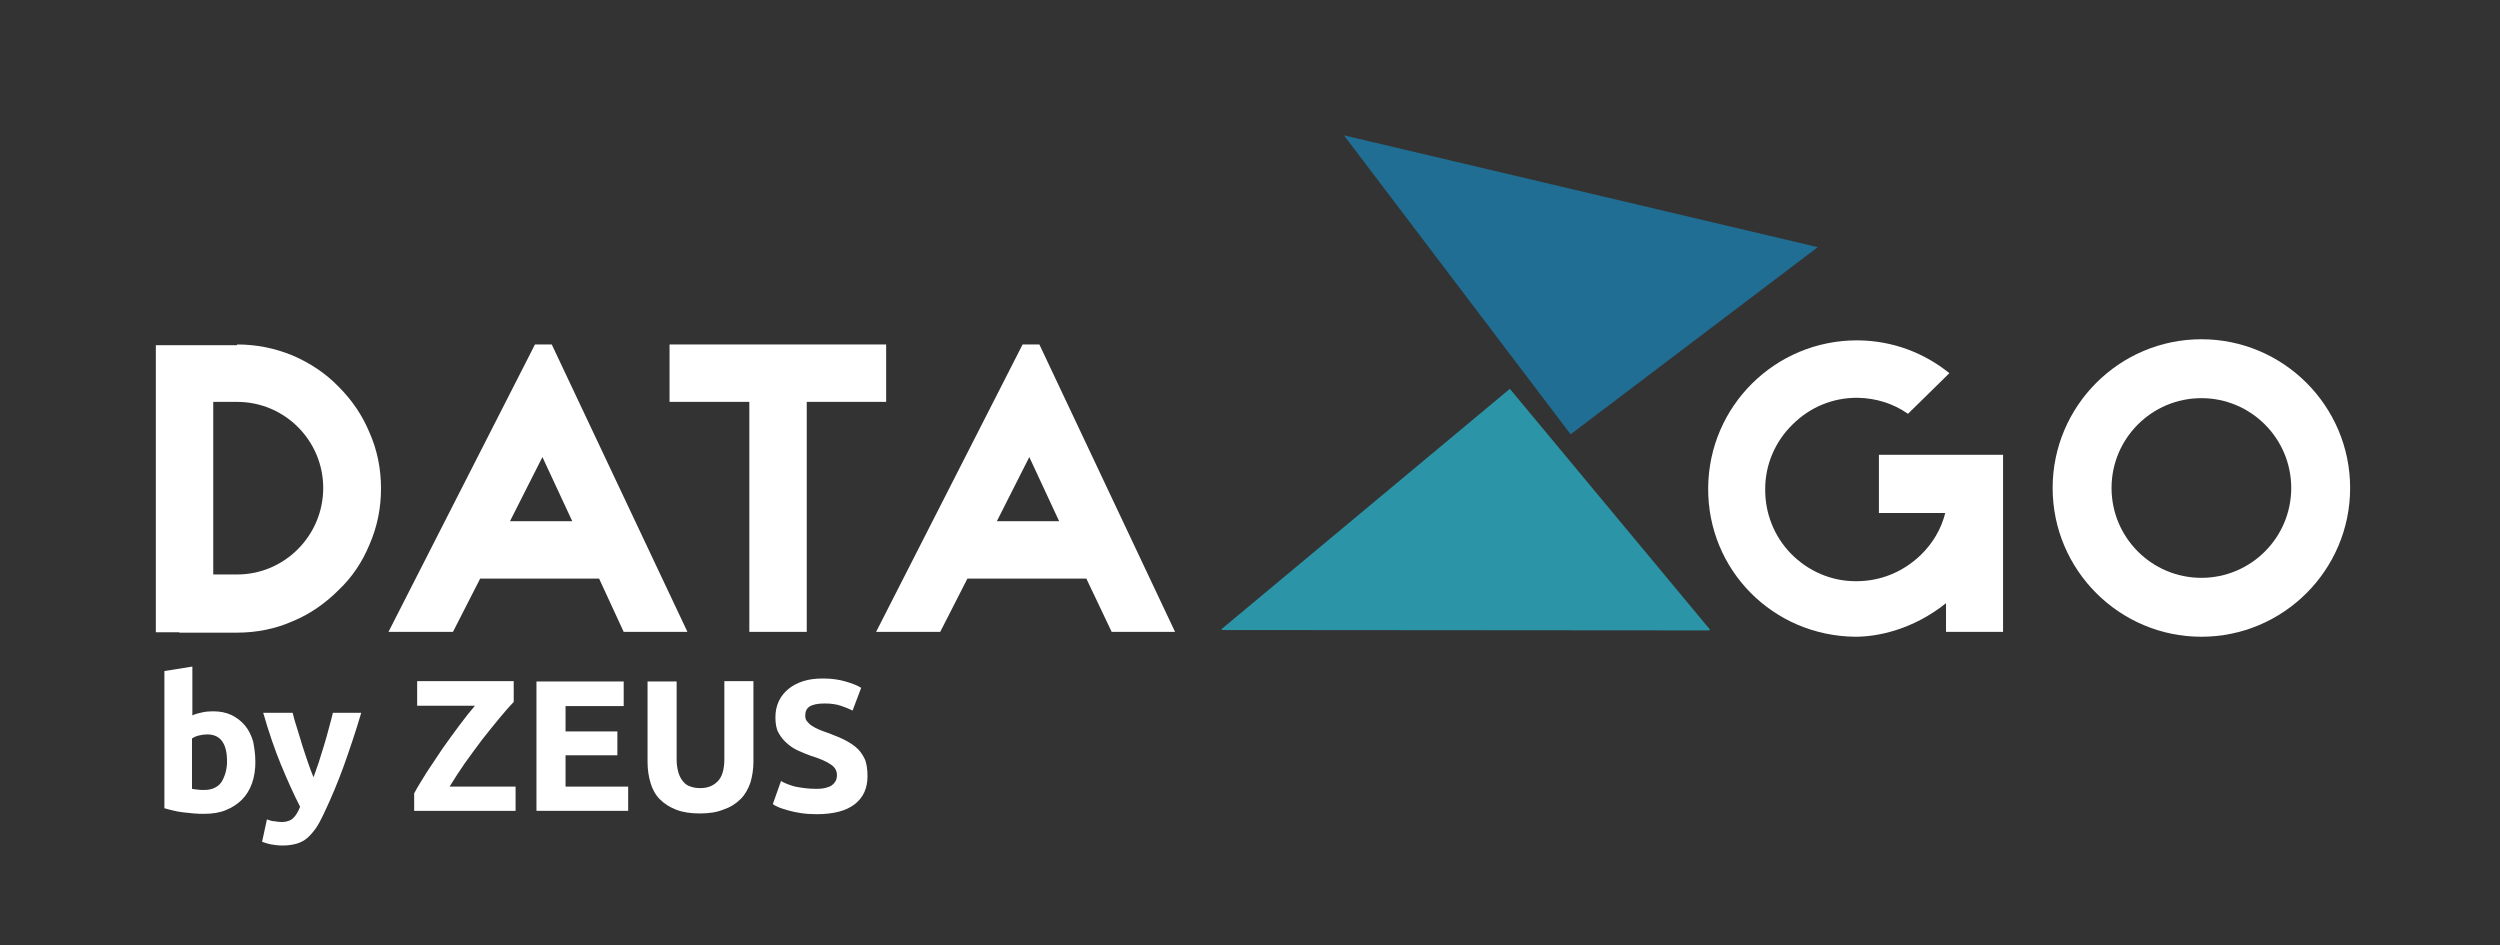 <?xml version="1.0" encoding="utf-8"?>
<!-- Generator: Adobe Illustrator 21.0.0, SVG Export Plug-In . SVG Version: 6.00 Build 0)  -->
<svg version="1.1" id="Capa_1" xmlns="http://www.w3.org/2000/svg" xmlns:xlink="http://www.w3.org/1999/xlink" x="0px" y="0px"
	 viewBox="0 0 670.6 253.5" style="enable-background:new 0 0 670.6 253.5;" xml:space="preserve">
<rect x="0" y="0" width="670.6" height="253.5" fill="#333333" stroke="none"/>
<style type="text/css">
	.st0{clip-path:url(#SVGID_2_);}
	.st1{fill:#AA2E5F;}
	.st2{fill:#86173A;}
	.st3{fill:#126B8C;}
	.st4{fill:#79A4B7;}
	.st5{fill:#B26F84;}
	.st6{fill:#CB852E;}
	.st7{fill:#BD5A4E;}
	.st8{fill:#38747D;}
	.st9{fill:#328A92;}
	.st10{fill:#D9AB2C;}
	.st11{fill:#B71765;}
	.st12{fill:#90173E;}
	.st13{fill:#206E93;}
	.st14{fill:#7DA1B6;}
	.st15{fill:#B16681;}
	.st16{fill:#D06854;}
	.st17{fill:#2B747F;}
	.st18{fill:#2C94A7;}
	.st19{fill:#1A1E29;}
	.st20{fill:#FFFFFF;}
	.st21{fill:#E5B136;}
	.st22{clip-path:url(#SVGID_4_);}
	.st23{fill:#DB8916;}
	.st24{fill:#23242D;}
	.st25{fill:none;}
	.st26{fill:#1C1F2A;}
</style>
<g>
	<g>
		<path class="st20" d="M63.6,92.4c5.2,0,10.2,1,15,3c4.6,2,8.7,4.7,12.2,8.3c3.6,3.6,6.4,7.7,8.3,12.3c2.1,4.7,3.1,9.8,3.1,15
			c0,5.3-1,10.3-3.1,15.1c-1.9,4.6-4.6,8.7-8.3,12.2c-3.5,3.5-7.6,6.4-12.2,8.3c-4.7,2.1-9.8,3.1-15,3.1H48.1v-0.1h-6.3v-77H63.6z
			 M63.6,154.1c12.8,0,23.1-10.5,23.1-23.2s-10.3-23.1-23.1-23.1h-6.4v46.3H63.6z"/>
		<path class="st20" d="M160.7,155.2h-31.9l-7.3,14.3h-17.3l39.3-77.1h4.5l36.4,77.1h-17.1L160.7,155.2z M153.5,139.8l-8-17.2
			l-8.7,17.2H153.5z"/>
		<path class="st20" d="M237.7,92.4v15.4h-21.3v61.7H201v-61.7h-21.4V92.4H237.7z"/>
		<path class="st20" d="M291.4,155.2h-31.9l-7.3,14.3H235l39.3-77.1h4.5l36.4,77.1h-17L291.4,155.2z M284.1,139.8l-8-17.2l-8.7,17.2
			H284.1z"/>
		<path class="st20" d="M504,122h33.3v47.5H522v-7.7c-9,7.2-18.5,9-24.3,9c-22.1-0.2-39.7-17.9-39.5-40c0.2-21.9,18-39.5,39.9-39.5
			h0.3c9.4,0.1,17.8,3.4,24.5,8.8L511.8,111c-4-2.8-8.6-4.2-13.5-4.3h-0.2c-6.5,0-12.6,2.5-17.3,7.2c-4.6,4.5-7.3,10.7-7.3,17.2
			c-0.1,6.5,2.4,12.8,6.9,17.4c4.6,4.7,10.8,7.4,17.3,7.4h0.3c6.5,0,12.5-2.5,17.2-7c3.3-3.2,5.5-7,6.6-11.3H504V122z"/>
		<path class="st20" d="M630.4,130.9c0,22-17.9,39.9-39.9,39.9c-22,0-39.9-17.9-39.9-39.9S568.5,91,590.5,91
			C612.5,91,630.4,108.9,630.4,130.9z M566.4,130.9c0,13.3,10.8,24.1,24.1,24.1c13.3,0,24.1-10.8,24.1-24.1
			c0-13.3-10.8-24.1-24.1-24.1C577.2,106.8,566.4,117.6,566.4,130.9z"/>
	</g>
	<polygon class="st13" points="421.3,116.5 360.5,36.3 487.6,66.3 	"/>
	<polygon class="st18" points="458.4,169.1 458.7,168.9 405,104.3 327.6,168.8 327.9,169 	"/>
</g>
<g>
	<path class="st20" d="M68.5,204.4c0,2.1-0.3,4-0.9,5.7c-0.6,1.7-1.5,3.2-2.7,4.4c-1.2,1.2-2.6,2.1-4.3,2.8c-1.7,0.7-3.6,1-5.8,1
		c-0.9,0-1.8,0-2.8-0.1c-1-0.1-2-0.2-2.9-0.3c-1-0.1-1.9-0.3-2.7-0.5c-0.9-0.2-1.6-0.4-2.3-0.6v-36.8l7.5-1.2v13.1
		c0.8-0.4,1.7-0.6,2.6-0.8c0.9-0.2,1.9-0.3,2.9-0.3c1.9,0,3.5,0.3,5,1c1.4,0.7,2.6,1.6,3.6,2.8c1,1.2,1.7,2.6,2.2,4.3
		C68.2,200.4,68.5,202.3,68.5,204.4z M60.9,204.2c0-4.8-1.8-7.2-5.3-7.2c-0.8,0-1.5,0.1-2.3,0.3s-1.4,0.5-1.8,0.8v13.5
		c0.4,0.1,0.8,0.1,1.4,0.2c0.6,0.1,1.2,0.1,1.9,0.1c2,0,3.6-0.7,4.6-2.1C60.3,208.3,60.9,206.5,60.9,204.2z"/>
	<path class="st20" d="M96.9,191.2c-1.5,5.1-3.1,9.8-4.7,14.3c-1.6,4.4-3.4,8.7-5.4,12.9c-0.7,1.5-1.4,2.8-2.1,3.8s-1.5,1.9-2.3,2.6
		c-0.8,0.7-1.8,1.2-2.8,1.5c-1.1,0.3-2.3,0.5-3.7,0.5c-1.2,0-2.2-0.1-3.2-0.3s-1.8-0.5-2.4-0.7l1.3-6c0.8,0.3,1.5,0.5,2.1,0.5
		c0.6,0.1,1.2,0.2,1.9,0.2c1.3,0,2.4-0.4,3.1-1.1s1.3-1.7,1.8-3c-1.7-3.3-3.4-7.1-5.1-11.2c-1.7-4.1-3.3-8.8-4.8-14h7.9
		c0.3,1.3,0.7,2.7,1.2,4.2c0.5,1.5,0.9,3,1.4,4.6c0.5,1.5,1,3.1,1.5,4.5c0.5,1.5,1,2.8,1.5,4c0.4-1.2,0.9-2.5,1.4-4
		c0.5-1.5,0.9-3,1.4-4.5c0.5-1.6,0.9-3.1,1.3-4.6c0.4-1.5,0.8-2.9,1.1-4.2H96.9z"/>
	<path class="st20" d="M137.8,188.3c-1.1,1.1-2.3,2.5-3.8,4.3c-1.5,1.8-3,3.7-4.6,5.7c-1.6,2.1-3.1,4.2-4.7,6.4
		c-1.5,2.2-2.9,4.3-4.1,6.3h17.7v6.5h-27.2v-4.7c0.9-1.7,2.1-3.6,3.4-5.7c1.4-2.1,2.8-4.2,4.2-6.3c1.5-2.1,3-4.2,4.5-6.2
		c1.5-2,2.9-3.8,4.2-5.3h-15.5v-6.6h25.9V188.3z"/>
	<path class="st20" d="M143.9,217.5v-34.7h23.4v6.6h-15.6v6.8h13.9v6.4h-13.9v8.4h16.8v6.5H143.9z"/>
	<path class="st20" d="M187.7,218.2c-2.4,0-4.5-0.3-6.3-1c-1.8-0.7-3.2-1.6-4.4-2.8s-2-2.7-2.5-4.4c-0.5-1.7-0.8-3.5-0.8-5.6v-21.6
		h7.8v20.9c0,1.4,0.2,2.6,0.5,3.6c0.3,1,0.8,1.8,1.3,2.4c0.5,0.6,1.2,1.1,2,1.3c0.8,0.3,1.6,0.4,2.6,0.4c1.9,0,3.4-0.6,4.6-1.8
		c1.2-1.2,1.8-3.2,1.8-6v-20.9h7.8v21.6c0,2-0.3,3.9-0.8,5.6c-0.6,1.7-1.4,3.2-2.6,4.4c-1.2,1.2-2.7,2.2-4.5,2.8
		C192.3,217.9,190.2,218.2,187.7,218.2z"/>
	<path class="st20" d="M218.9,211.6c1.1,0,2-0.1,2.7-0.3s1.3-0.4,1.7-0.8c0.4-0.3,0.7-0.7,0.9-1.1s0.3-0.9,0.3-1.5
		c0-1.1-0.5-2.1-1.6-2.8c-1.1-0.8-2.9-1.6-5.5-2.4c-1.1-0.4-2.3-0.9-3.4-1.4c-1.1-0.5-2.1-1.2-3-2s-1.6-1.7-2.2-2.8
		c-0.6-1.1-0.8-2.5-0.8-4.1c0-1.6,0.3-3,0.9-4.3c0.6-1.3,1.5-2.4,2.6-3.3c1.1-0.9,2.4-1.6,4-2.1c1.6-0.5,3.3-0.7,5.3-0.7
		c2.3,0,4.3,0.3,6,0.8s3.1,1,4.2,1.7l-2.3,6.1c-1-0.5-2-0.9-3.2-1.3s-2.6-0.6-4.3-0.6c-1.9,0-3.2,0.3-4,0.8
		c-0.8,0.5-1.2,1.3-1.2,2.4c0,0.6,0.1,1.2,0.5,1.6c0.3,0.4,0.7,0.8,1.3,1.2s1.2,0.7,1.9,1c0.7,0.3,1.5,0.6,2.4,0.9
		c1.8,0.7,3.4,1.3,4.7,2c1.3,0.7,2.4,1.4,3.3,2.3c0.9,0.9,1.5,1.9,2,3c0.4,1.2,0.6,2.6,0.6,4.3c0,3.2-1.1,5.7-3.4,7.5
		c-2.3,1.8-5.7,2.7-10.3,2.7c-1.5,0-2.9-0.1-4.2-0.3c-1.2-0.2-2.3-0.4-3.3-0.7c-1-0.3-1.8-0.5-2.5-0.8c-0.7-0.3-1.3-0.6-1.7-0.9
		l2.2-6.2c1,0.6,2.3,1.1,3.8,1.5C214.9,211.3,216.7,211.6,218.9,211.6z"/>
</g>
</svg>
